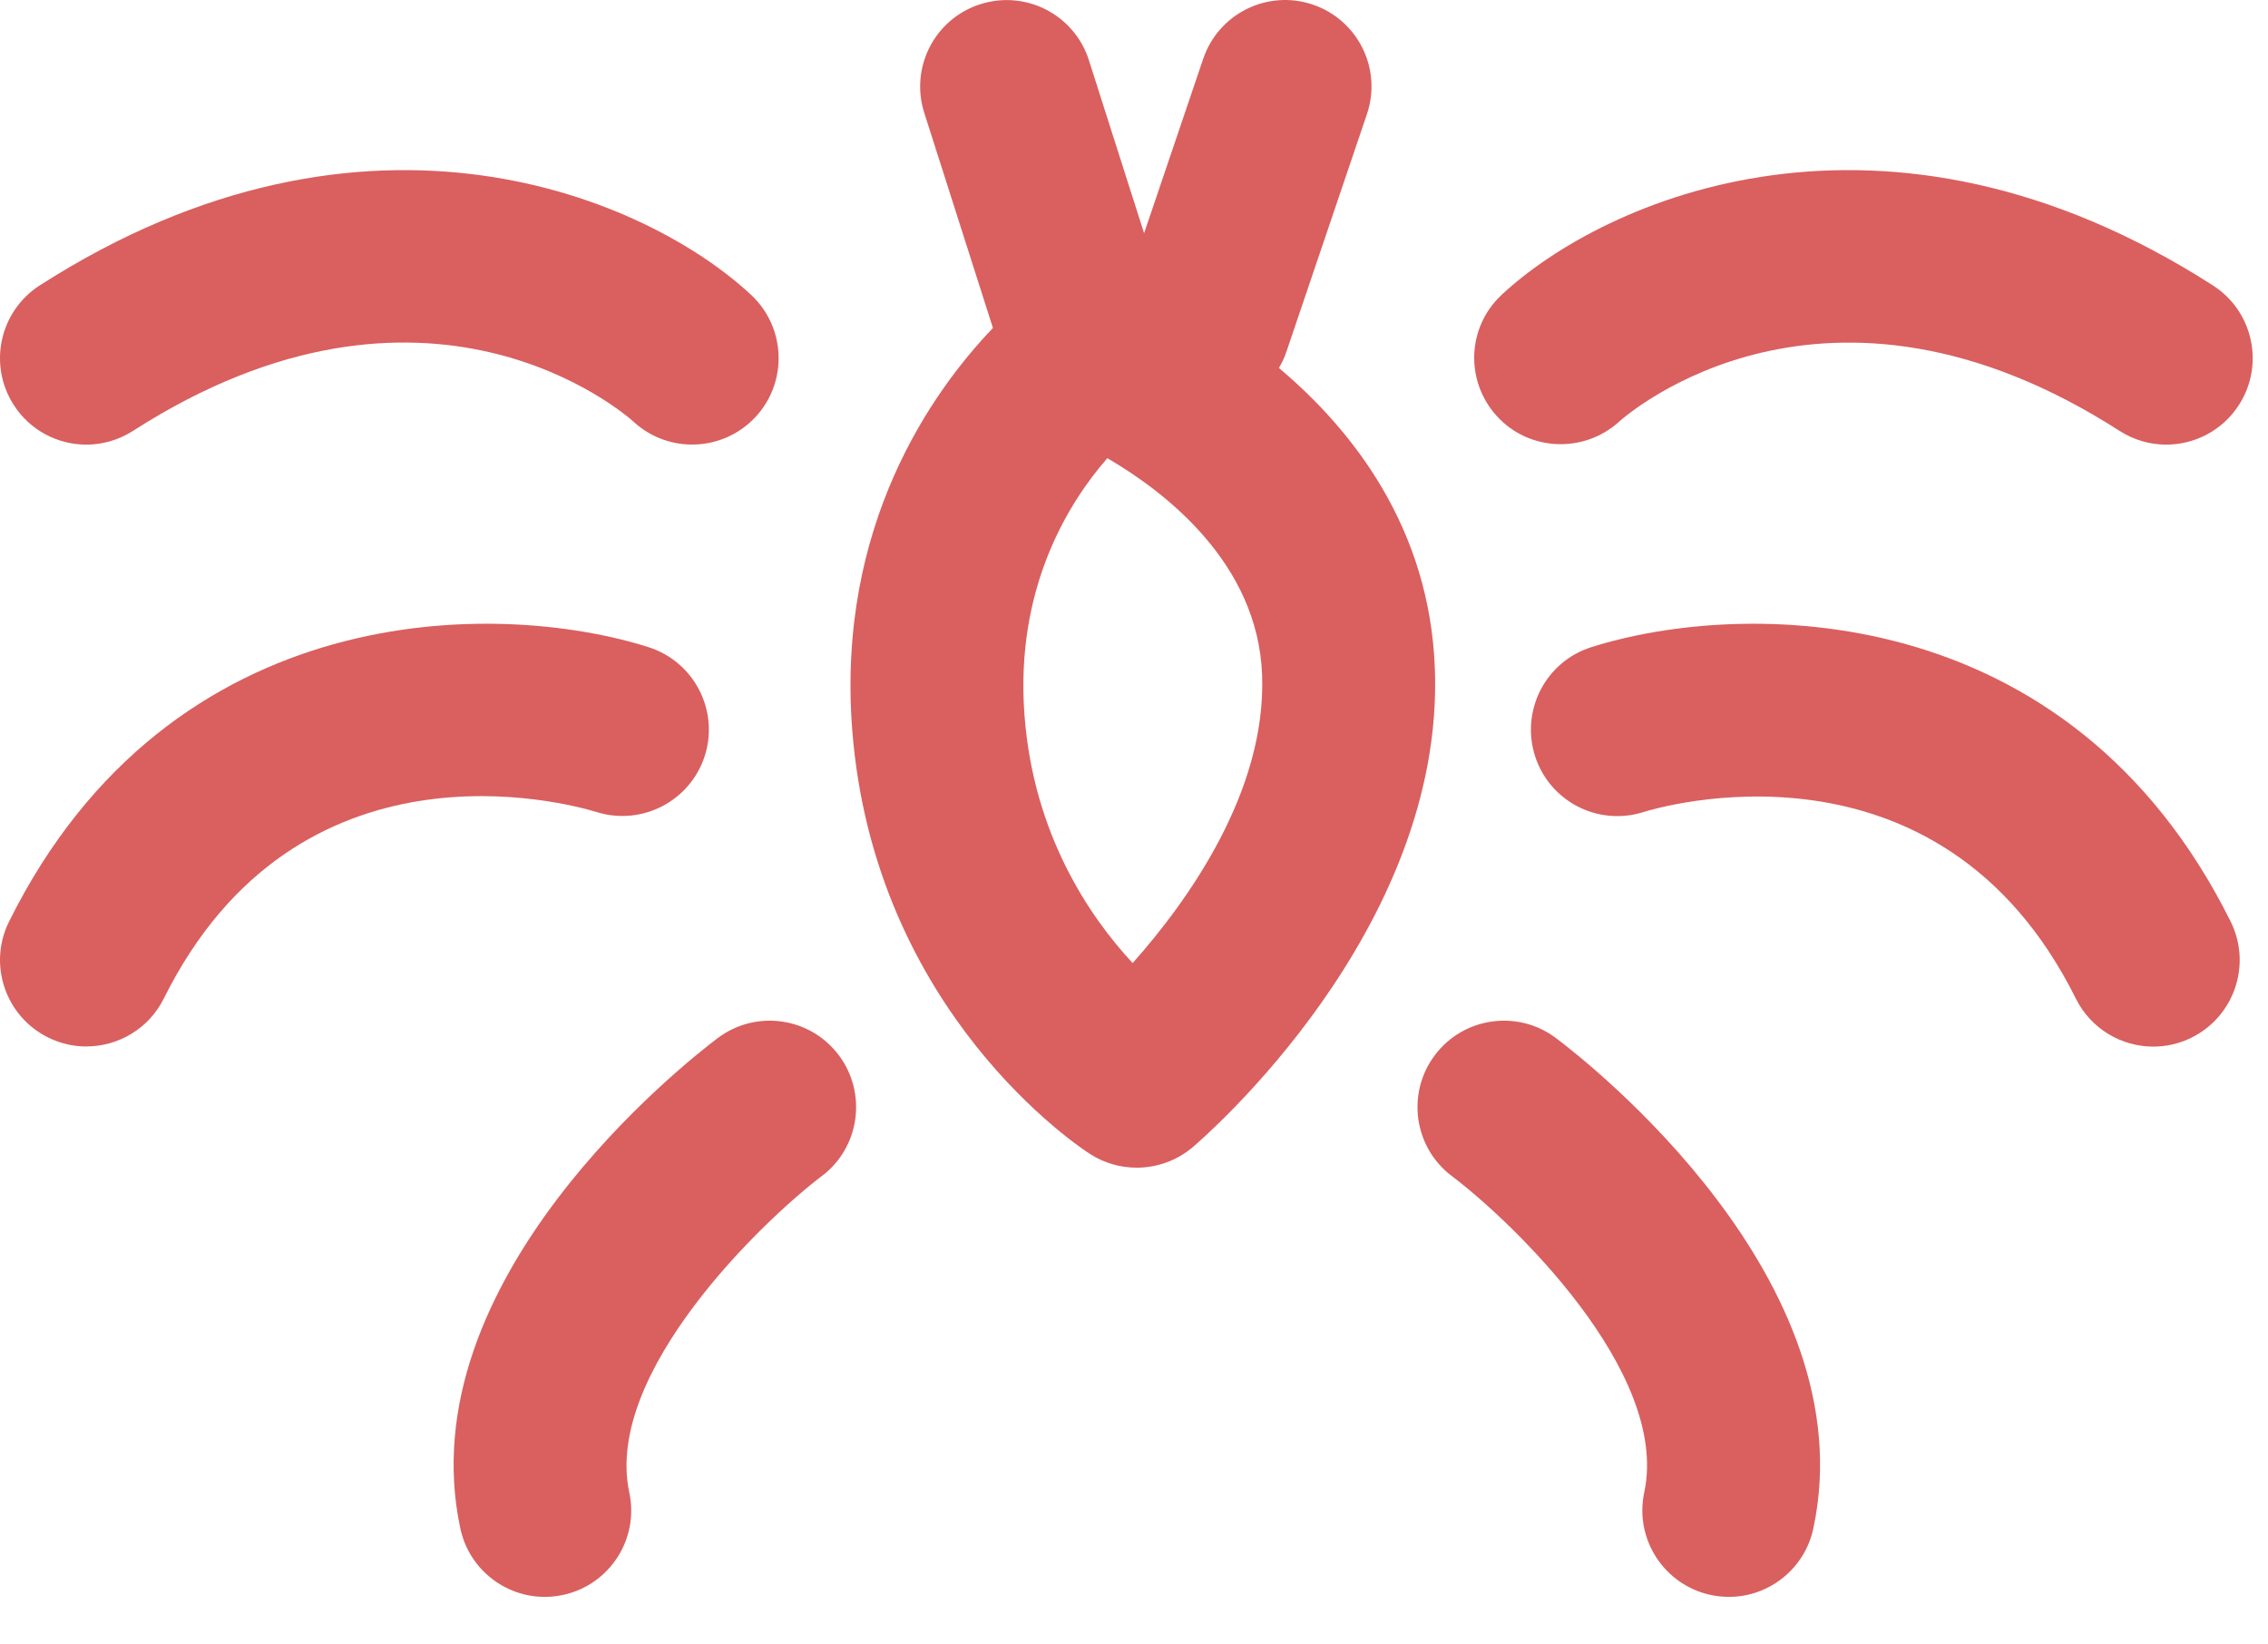 <?xml version="1.0" encoding="UTF-8"?>
<svg width="40px" height="29px" viewBox="0 0 40 29" version="1.1" xmlns="http://www.w3.org/2000/svg" xmlns:xlink="http://www.w3.org/1999/xlink">
    <!-- Generator: sketchtool 52.6 (67491) - http://www.bohemiancoding.com/sketch -->
    <title>0AB049C8-036F-4A1F-82A1-7CB623508967</title>
    <desc>Created with sketchtool.</desc>
    <g id="Main_nav" stroke="none" stroke-width="1" fill="none" fill-rule="evenodd">
        <g id="Grupe-Analiza" transform="translate(-185, -3327)" fill="#DA5F5F">
            <g id="paraziti" transform="translate(185, 3327)">
                <path d="M1.523,7.841 C1.805,7.841 2.09,7.762 2.345,7.599 C7.53,4.27 11.008,7.287 11.175,7.438 C11.791,8.004 12.75,7.968 13.322,7.356 C13.897,6.742 13.863,5.776 13.249,5.202 C11.445,3.515 6.5,1.314 0.701,5.033 C-0.007,5.488 -0.213,6.431 0.241,7.139 C0.531,7.594 1.023,7.841 1.523,7.841 L1.523,7.841 Z" id="Fill-1"></path>
                <path d="M1.523,18.454 C2.083,18.454 2.622,18.144 2.889,17.609 C5.243,12.872 9.984,14.156 10.524,14.321 C11.325,14.569 12.177,14.125 12.431,13.326 C12.685,12.524 12.239,11.668 11.436,11.412 C8.787,10.574 3.017,10.505 0.16,16.251 C-0.215,17.004 0.092,17.92 0.847,18.295 C1.063,18.403 1.294,18.455 1.523,18.455 L1.523,18.454 Z" id="Fill-2"></path>
                <path d="M14.493,20.741 C15.164,20.235 15.298,19.279 14.793,18.608 C14.287,17.935 13.332,17.8 12.659,18.306 C12.096,18.731 7.18,22.575 8.119,26.955 C8.272,27.67 8.904,28.161 9.607,28.161 C9.713,28.161 9.82,28.15 9.928,28.127 C10.752,27.951 11.276,27.14 11.098,26.317 C10.647,24.206 13.469,21.517 14.493,20.74 L14.493,20.741 Z" id="Fill-3"></path>
                <path d="M39.029,5.034 C33.229,1.312 28.284,3.517 26.481,5.202 C25.87,5.774 25.838,6.726 26.403,7.342 C26.967,7.958 27.93,7.999 28.551,7.44 C28.697,7.308 32.18,4.261 37.383,7.599 C37.639,7.763 37.923,7.841 38.205,7.841 C38.708,7.841 39.198,7.592 39.489,7.139 C39.943,6.431 39.737,5.488 39.029,5.034 L39.029,5.034 Z" id="Fill-4"></path>
                <path d="M28.065,11.413 C27.262,11.667 26.819,12.523 27.071,13.327 C27.325,14.13 28.18,14.574 28.983,14.321 C29.196,14.254 34.189,12.739 36.612,17.612 C36.879,18.148 37.419,18.457 37.978,18.457 C38.205,18.457 38.438,18.405 38.654,18.297 C39.407,17.922 39.716,17.008 39.342,16.253 C36.486,10.506 30.716,10.573 28.065,11.413 L28.065,11.413 Z" id="Fill-5"></path>
                <path d="M30.171,28.127 C30.28,28.15 30.386,28.161 30.493,28.161 C31.196,28.161 31.828,27.67 31.981,26.955 C32.92,22.573 28.005,18.729 27.441,18.306 C26.768,17.8 25.812,17.935 25.306,18.608 C24.8,19.281 24.935,20.236 25.608,20.742 C26.633,21.513 29.456,24.192 28.999,26.318 C28.824,27.14 29.349,27.95 30.171,28.127 L30.171,28.127 Z" id="Fill-6"></path>
                <path d="M22.556,6.489 C22.606,6.404 22.65,6.313 22.684,6.215 L24.108,2.013 C24.378,1.215 23.95,0.351 23.153,0.081 C22.355,-0.189 21.491,0.239 21.221,1.036 L20.178,4.113 L19.205,1.063 C18.95,0.26 18.092,-0.182 17.29,0.074 C16.487,0.329 16.045,1.187 16.301,1.99 L17.512,5.784 C16.432,6.913 14.758,9.271 15.029,12.853 C15.411,17.869 19.074,20.255 19.23,20.354 C19.481,20.514 19.765,20.592 20.049,20.592 C20.4,20.592 20.752,20.47 21.034,20.232 C21.215,20.077 25.486,16.409 25.306,11.78 C25.21,9.328 23.884,7.608 22.556,6.489 L22.556,6.489 Z M19.976,16.984 C19.218,16.168 18.229,14.72 18.069,12.62 C17.897,10.367 18.854,8.852 19.53,8.08 C20.553,8.676 22.183,9.93 22.259,11.897 C22.339,13.957 20.947,15.892 19.976,16.984 L19.976,16.984 Z" id="Fill-7"></path>
            </g>
        </g>
        <g id="Page"></g>
    </g>
</svg>